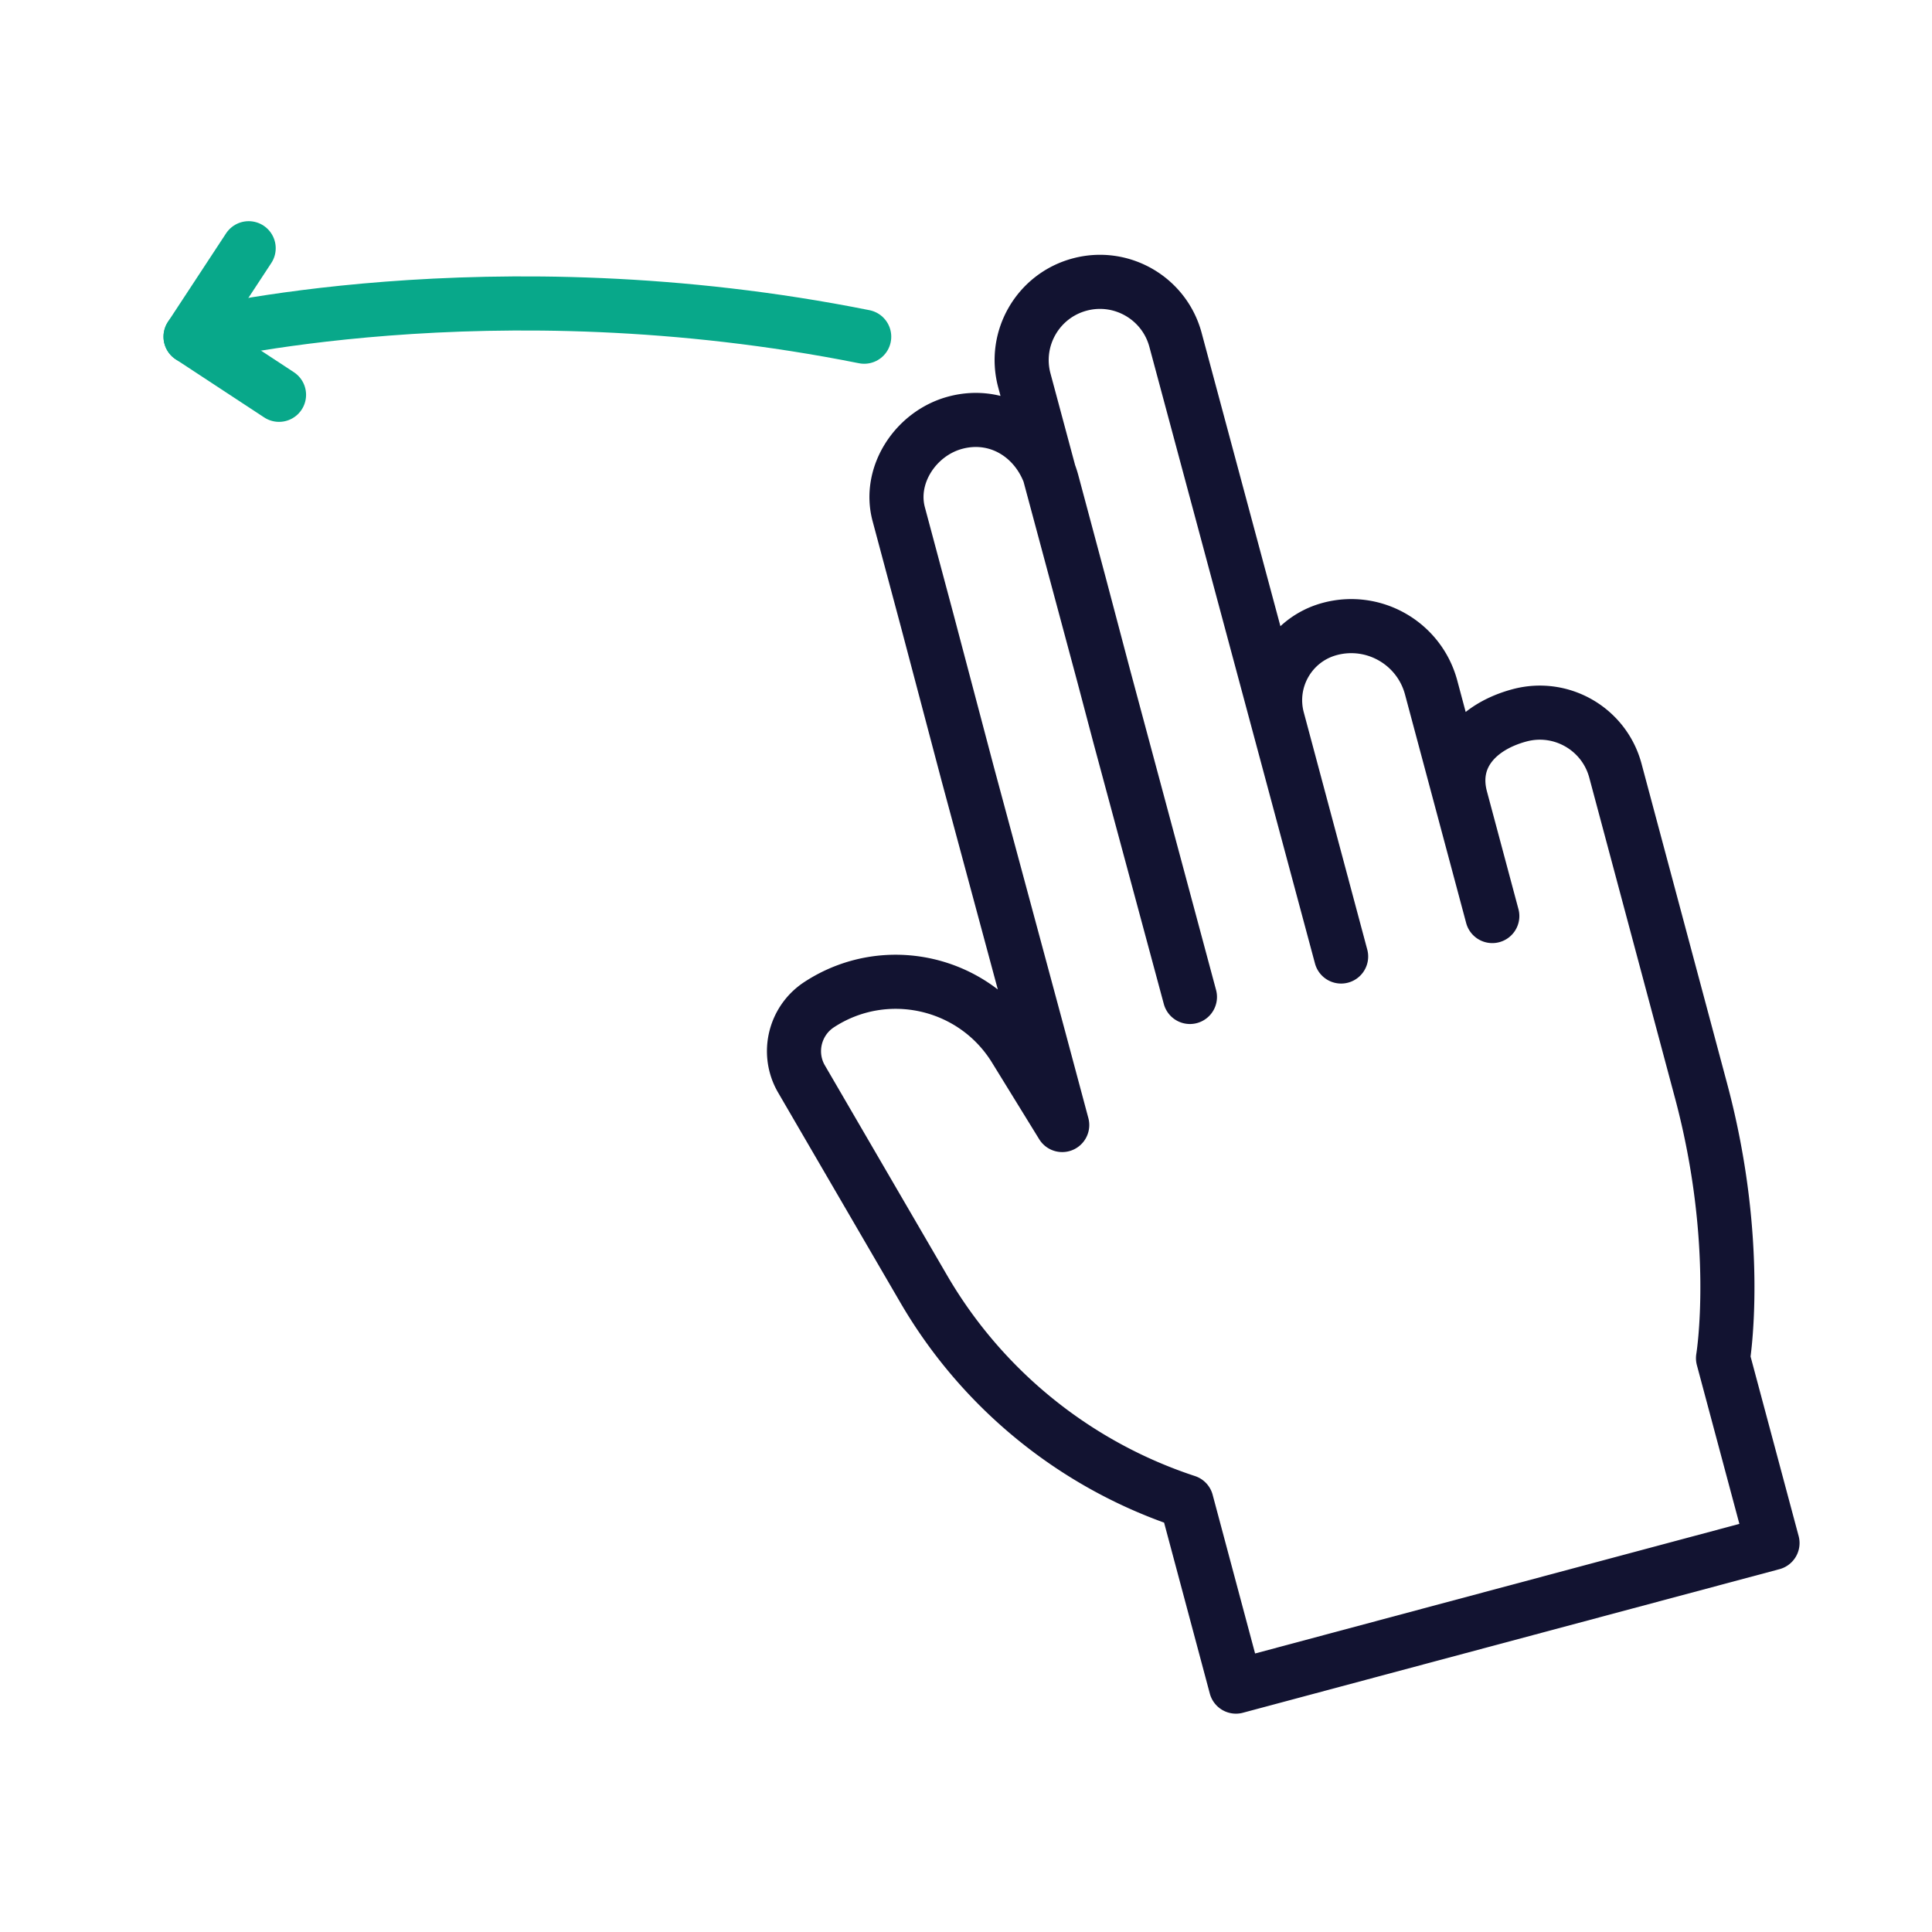<svg xmlns="http://www.w3.org/2000/svg" width="430" height="430" viewbox="0 0 430 430"><g clip-path="url(#a)" id="gid1"><g fill="none" clip-path="url(#b)" style="display:block" id="gid2"><g stroke="#08A88A" stroke-linecap="round" stroke-linejoin="round" stroke-width="12.04" style="display:block" id="gid3"><path d="M192.343 74.941c-83.296-16.659-149.932 0-149.932 0" class="secondary" id="pid1"/><path d="M55.345 55.246 42.41 74.938l19.692 12.934" class="secondary" id="pid2"/></g><path stroke="#121331" stroke-linecap="round" stroke-linejoin="round" stroke-width="12.04" d="M23.803-7.42h-.01m-.004 16.597.018-54.654c.003-9.068 7.356-16.416 16.424-16.413 0 0 0 0 0 0 10.169.003 18.41 8.251 18.407 18.42l-.017 52.658m0 0 .009-27.121c.003-9.619 7.802-14.461 17.421-14.458 0 0 0 0 0 0 9.619.003 17.413 7.803 17.41 17.422L93.453 9.2l-.02 49.57c-.01 35.27-10.68 58.76-10.68 58.76l-.01 42.59-78.95-.03-44.67-.01.02-42.59a105.958 105.958 0 0 1-44.23-60.86l-14.18-52.18c-.3-1.08-.44-2.17-.44-3.25 0-5.22 3.34-10.05 8.53-11.75 16.66-5.46 34.55 3.9 39.57 20.7l5.73 19.19.002-20.187-.09-60.653.122-35.5.008-24.396c.003-9.068 8.356-16.416 17.424-16.413 0 0 0 0 0 0 10.169.003 17.41 8.25 17.407 18.419L-11.011-86l-.122 35 .09 60.165m0 0-.046-81.353-.035-60.746c.003-9.619 7.803-17.413 17.422-17.41 0 0 0 0 0 0 9.619.003 17.413 7.803 17.41 17.422l.039 68.09.042 74.009" class="primary" style="display:block" transform="rotate(-15 934.803 -932.243)" id="pid3"/></g></g></svg>
